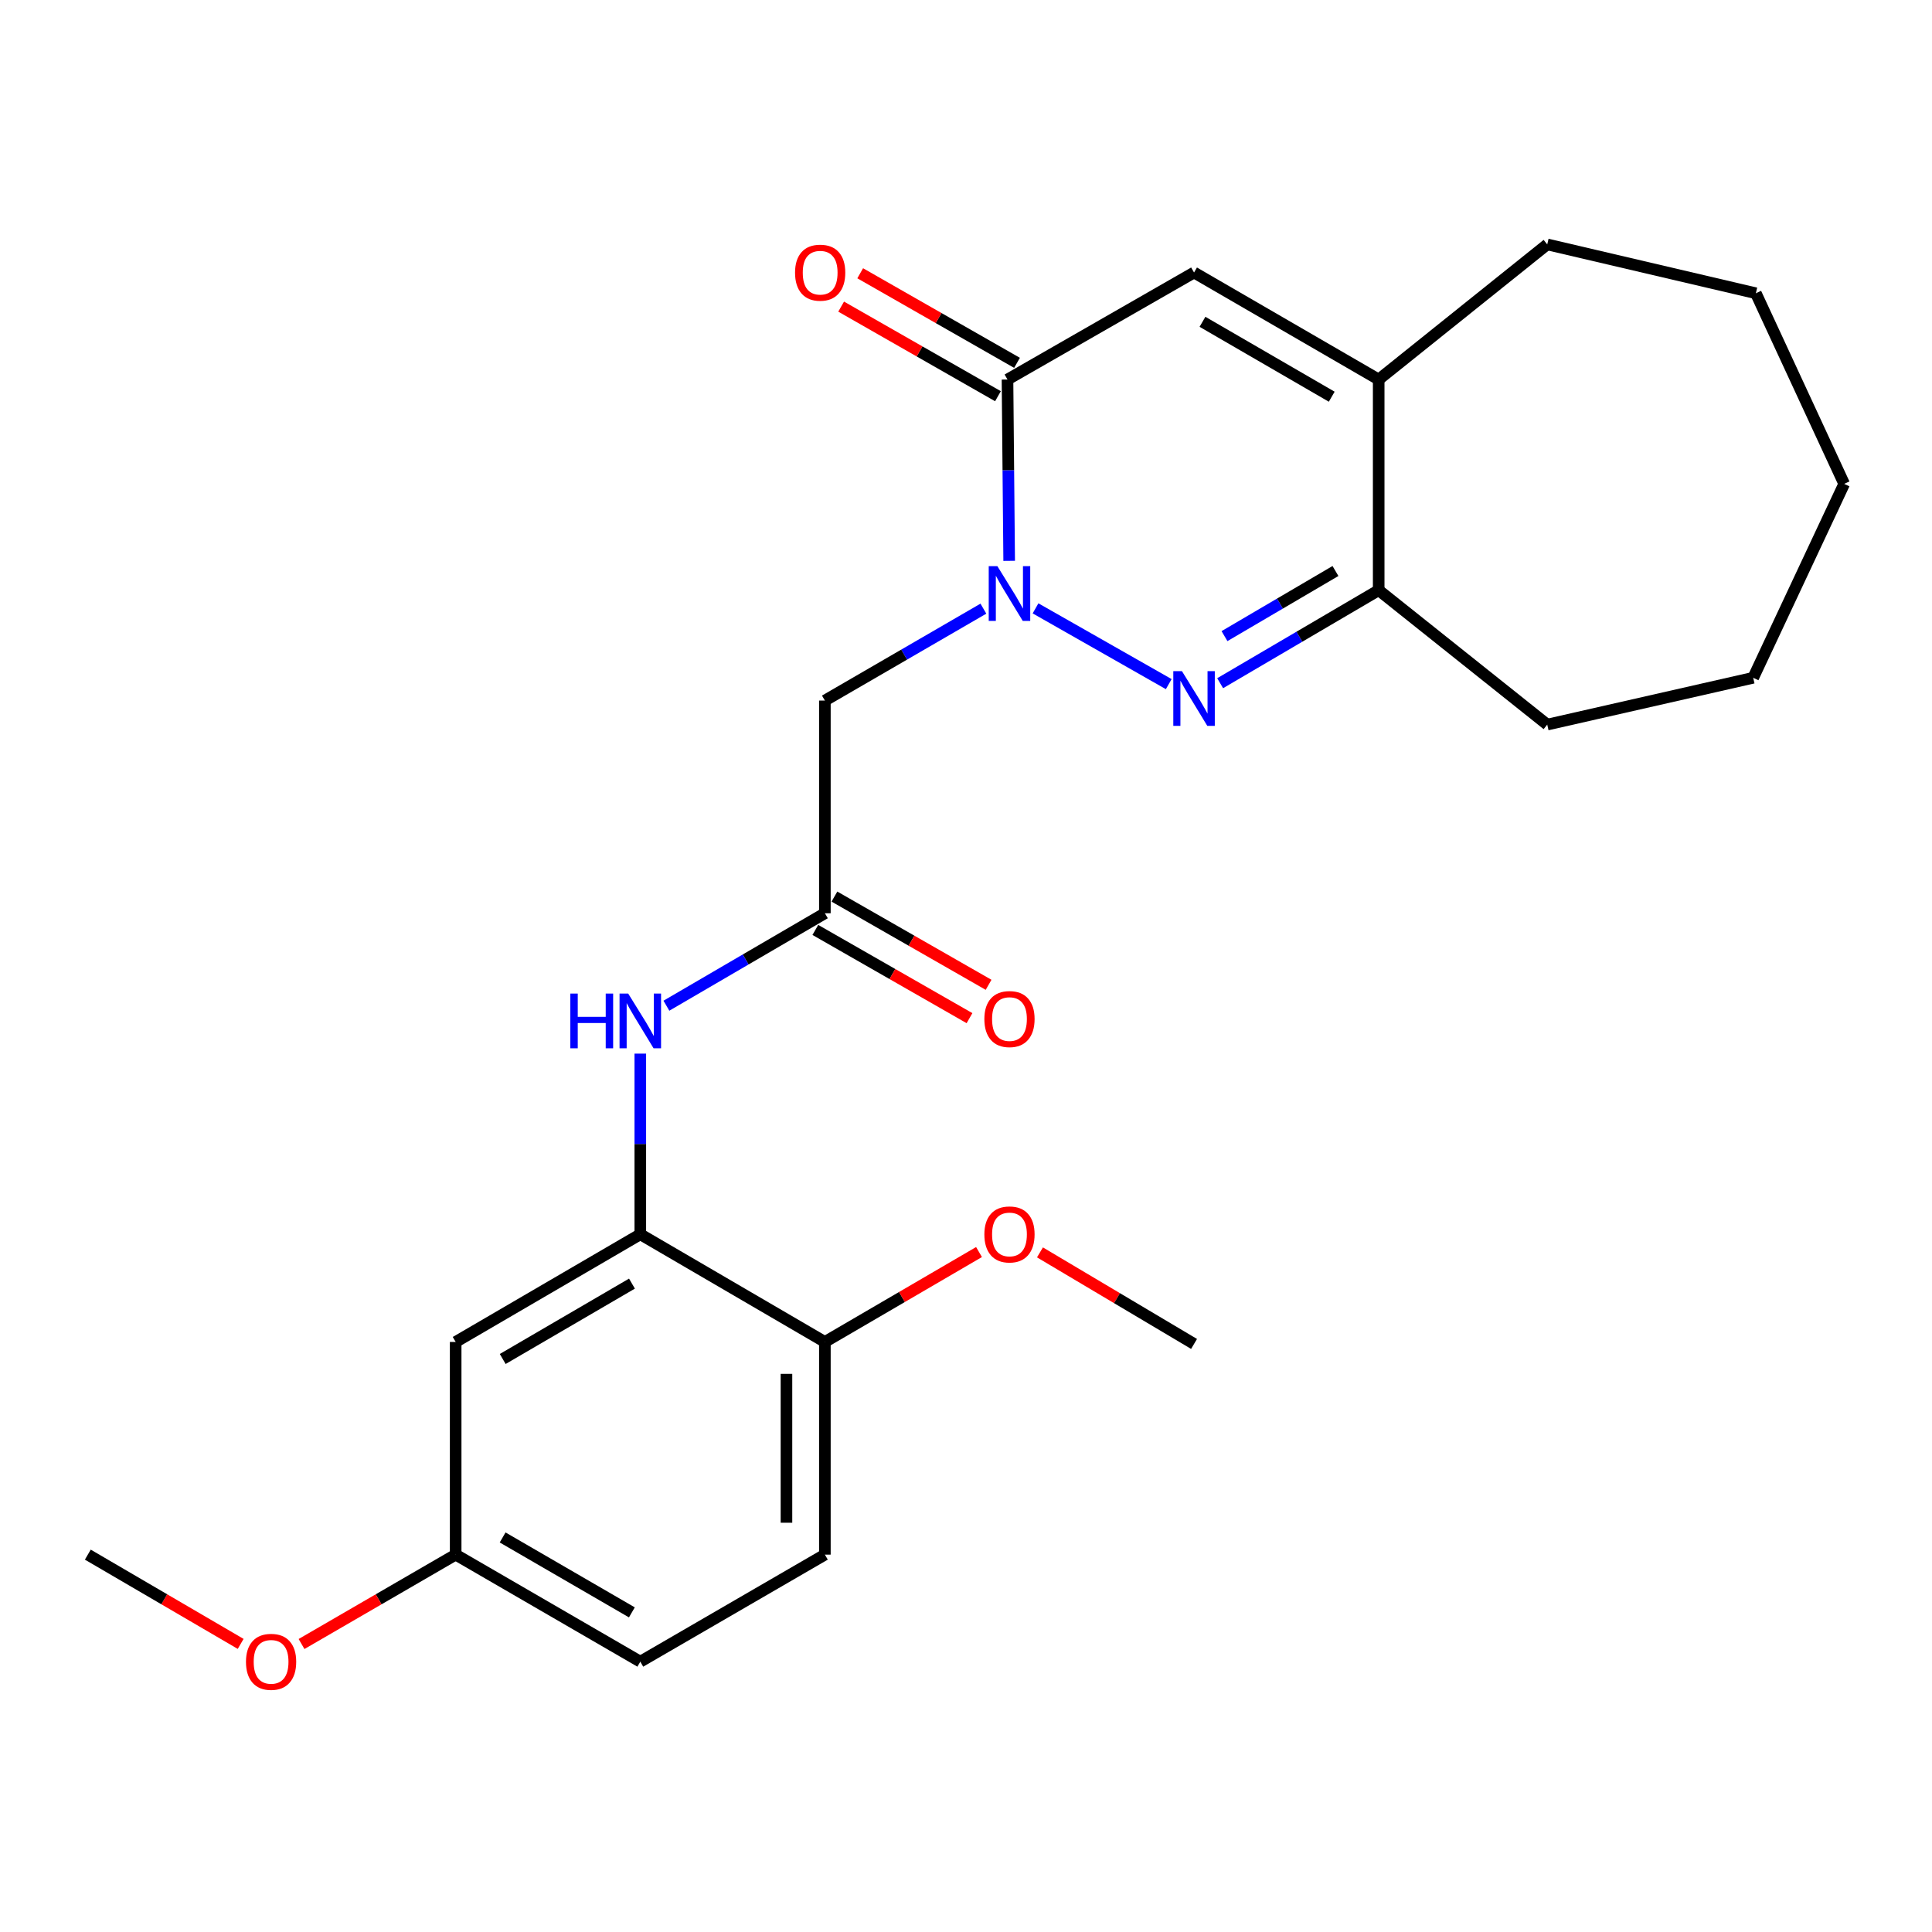 <?xml version='1.0' encoding='iso-8859-1'?>
<svg version='1.1' baseProfile='full'
              xmlns='http://www.w3.org/2000/svg'
                      xmlns:rdkit='http://www.rdkit.org/xml'
                      xmlns:xlink='http://www.w3.org/1999/xlink'
                  xml:space='preserve'
width='1000px' height='1000px' viewBox='0 0 1000 1000'>
<!-- END OF HEADER -->
<rect style='opacity:1.0;fill:#FFFFFF;stroke:none' width='1000' height='1000' x='0' y='0'> </rect>
<path class='bond-0' d='M 535.991,314.885 L 604.939,354.103' style='fill:none;fill-rule:evenodd;stroke:#0000FF;stroke-width:6px;stroke-linecap:butt;stroke-linejoin:miter;stroke-opacity:1' />
<path class='bond-1' d='M 522.346,290.284 L 521.911,243.363' style='fill:none;fill-rule:evenodd;stroke:#0000FF;stroke-width:6px;stroke-linecap:butt;stroke-linejoin:miter;stroke-opacity:1' />
<path class='bond-1' d='M 521.911,243.363 L 521.476,196.443' style='fill:none;fill-rule:evenodd;stroke:#000000;stroke-width:6px;stroke-linecap:butt;stroke-linejoin:miter;stroke-opacity:1' />
<path class='bond-3' d='M 509.002,315.041 L 467.979,338.828' style='fill:none;fill-rule:evenodd;stroke:#0000FF;stroke-width:6px;stroke-linecap:butt;stroke-linejoin:miter;stroke-opacity:1' />
<path class='bond-3' d='M 467.979,338.828 L 426.956,362.614' style='fill:none;fill-rule:evenodd;stroke:#000000;stroke-width:6px;stroke-linecap:butt;stroke-linejoin:miter;stroke-opacity:1' />
<path class='bond-4' d='M 631.549,353.627 L 672.578,329.553' style='fill:none;fill-rule:evenodd;stroke:#0000FF;stroke-width:6px;stroke-linecap:butt;stroke-linejoin:miter;stroke-opacity:1' />
<path class='bond-4' d='M 672.578,329.553 L 713.607,305.479' style='fill:none;fill-rule:evenodd;stroke:#000000;stroke-width:6px;stroke-linecap:butt;stroke-linejoin:miter;stroke-opacity:1' />
<path class='bond-4' d='M 633.794,329.254 L 662.515,312.402' style='fill:none;fill-rule:evenodd;stroke:#0000FF;stroke-width:6px;stroke-linecap:butt;stroke-linejoin:miter;stroke-opacity:1' />
<path class='bond-4' d='M 662.515,312.402 L 691.236,295.55' style='fill:none;fill-rule:evenodd;stroke:#000000;stroke-width:6px;stroke-linecap:butt;stroke-linejoin:miter;stroke-opacity:1' />
<path class='bond-2' d='M 521.476,196.443 L 618.039,141.053' style='fill:none;fill-rule:evenodd;stroke:#000000;stroke-width:6px;stroke-linecap:butt;stroke-linejoin:miter;stroke-opacity:1' />
<path class='bond-11' d='M 526.407,187.81 L 485.823,164.626' style='fill:none;fill-rule:evenodd;stroke:#000000;stroke-width:6px;stroke-linecap:butt;stroke-linejoin:miter;stroke-opacity:1' />
<path class='bond-11' d='M 485.823,164.626 L 445.238,141.441' style='fill:none;fill-rule:evenodd;stroke:#FF0000;stroke-width:6px;stroke-linecap:butt;stroke-linejoin:miter;stroke-opacity:1' />
<path class='bond-11' d='M 516.544,205.076 L 475.959,181.892' style='fill:none;fill-rule:evenodd;stroke:#000000;stroke-width:6px;stroke-linecap:butt;stroke-linejoin:miter;stroke-opacity:1' />
<path class='bond-11' d='M 475.959,181.892 L 435.375,158.707' style='fill:none;fill-rule:evenodd;stroke:#FF0000;stroke-width:6px;stroke-linecap:butt;stroke-linejoin:miter;stroke-opacity:1' />
<path class='bond-5' d='M 618.039,141.053 L 713.607,196.443' style='fill:none;fill-rule:evenodd;stroke:#000000;stroke-width:6px;stroke-linecap:butt;stroke-linejoin:miter;stroke-opacity:1' />
<path class='bond-5' d='M 622.403,166.566 L 689.301,205.339' style='fill:none;fill-rule:evenodd;stroke:#000000;stroke-width:6px;stroke-linecap:butt;stroke-linejoin:miter;stroke-opacity:1' />
<path class='bond-6' d='M 426.956,362.614 L 426.956,472.699' style='fill:none;fill-rule:evenodd;stroke:#000000;stroke-width:6px;stroke-linecap:butt;stroke-linejoin:miter;stroke-opacity:1' />
<path class='bond-19' d='M 713.607,305.479 L 800.847,375.053' style='fill:none;fill-rule:evenodd;stroke:#000000;stroke-width:6px;stroke-linecap:butt;stroke-linejoin:miter;stroke-opacity:1' />
<path class='bond-25' d='M 713.607,305.479 L 713.607,196.443' style='fill:none;fill-rule:evenodd;stroke:#000000;stroke-width:6px;stroke-linecap:butt;stroke-linejoin:miter;stroke-opacity:1' />
<path class='bond-17' d='M 713.607,196.443 L 800.847,126.504' style='fill:none;fill-rule:evenodd;stroke:#000000;stroke-width:6px;stroke-linecap:butt;stroke-linejoin:miter;stroke-opacity:1' />
<path class='bond-8' d='M 426.956,472.699 L 385.941,496.626' style='fill:none;fill-rule:evenodd;stroke:#000000;stroke-width:6px;stroke-linecap:butt;stroke-linejoin:miter;stroke-opacity:1' />
<path class='bond-8' d='M 385.941,496.626 L 344.926,520.553' style='fill:none;fill-rule:evenodd;stroke:#0000FF;stroke-width:6px;stroke-linecap:butt;stroke-linejoin:miter;stroke-opacity:1' />
<path class='bond-12' d='M 422.018,481.328 L 461.915,504.162' style='fill:none;fill-rule:evenodd;stroke:#000000;stroke-width:6px;stroke-linecap:butt;stroke-linejoin:miter;stroke-opacity:1' />
<path class='bond-12' d='M 461.915,504.162 L 501.812,526.996' style='fill:none;fill-rule:evenodd;stroke:#FF0000;stroke-width:6px;stroke-linecap:butt;stroke-linejoin:miter;stroke-opacity:1' />
<path class='bond-12' d='M 431.895,464.07 L 471.792,486.904' style='fill:none;fill-rule:evenodd;stroke:#000000;stroke-width:6px;stroke-linecap:butt;stroke-linejoin:miter;stroke-opacity:1' />
<path class='bond-12' d='M 471.792,486.904 L 511.689,509.738' style='fill:none;fill-rule:evenodd;stroke:#FF0000;stroke-width:6px;stroke-linecap:butt;stroke-linejoin:miter;stroke-opacity:1' />
<path class='bond-7' d='M 331.421,638.859 L 331.421,592.106' style='fill:none;fill-rule:evenodd;stroke:#000000;stroke-width:6px;stroke-linecap:butt;stroke-linejoin:miter;stroke-opacity:1' />
<path class='bond-7' d='M 331.421,592.106 L 331.421,545.353' style='fill:none;fill-rule:evenodd;stroke:#0000FF;stroke-width:6px;stroke-linecap:butt;stroke-linejoin:miter;stroke-opacity:1' />
<path class='bond-9' d='M 331.421,638.859 L 235.852,694.592' style='fill:none;fill-rule:evenodd;stroke:#000000;stroke-width:6px;stroke-linecap:butt;stroke-linejoin:miter;stroke-opacity:1' />
<path class='bond-9' d='M 327.103,664.396 L 260.205,703.409' style='fill:none;fill-rule:evenodd;stroke:#000000;stroke-width:6px;stroke-linecap:butt;stroke-linejoin:miter;stroke-opacity:1' />
<path class='bond-10' d='M 331.421,638.859 L 426.956,694.592' style='fill:none;fill-rule:evenodd;stroke:#000000;stroke-width:6px;stroke-linecap:butt;stroke-linejoin:miter;stroke-opacity:1' />
<path class='bond-14' d='M 235.852,694.592 L 235.852,804.677' style='fill:none;fill-rule:evenodd;stroke:#000000;stroke-width:6px;stroke-linecap:butt;stroke-linejoin:miter;stroke-opacity:1' />
<path class='bond-13' d='M 426.956,694.592 L 426.956,804.677' style='fill:none;fill-rule:evenodd;stroke:#000000;stroke-width:6px;stroke-linecap:butt;stroke-linejoin:miter;stroke-opacity:1' />
<path class='bond-13' d='M 407.071,711.105 L 407.071,788.164' style='fill:none;fill-rule:evenodd;stroke:#000000;stroke-width:6px;stroke-linecap:butt;stroke-linejoin:miter;stroke-opacity:1' />
<path class='bond-16' d='M 426.956,694.592 L 466.847,671.323' style='fill:none;fill-rule:evenodd;stroke:#000000;stroke-width:6px;stroke-linecap:butt;stroke-linejoin:miter;stroke-opacity:1' />
<path class='bond-16' d='M 466.847,671.323 L 506.738,648.055' style='fill:none;fill-rule:evenodd;stroke:#FF0000;stroke-width:6px;stroke-linecap:butt;stroke-linejoin:miter;stroke-opacity:1' />
<path class='bond-15' d='M 426.956,804.677 L 331.421,860.078' style='fill:none;fill-rule:evenodd;stroke:#000000;stroke-width:6px;stroke-linecap:butt;stroke-linejoin:miter;stroke-opacity:1' />
<path class='bond-18' d='M 235.852,804.677 L 195.965,827.807' style='fill:none;fill-rule:evenodd;stroke:#000000;stroke-width:6px;stroke-linecap:butt;stroke-linejoin:miter;stroke-opacity:1' />
<path class='bond-18' d='M 195.965,827.807 L 156.077,850.938' style='fill:none;fill-rule:evenodd;stroke:#FF0000;stroke-width:6px;stroke-linecap:butt;stroke-linejoin:miter;stroke-opacity:1' />
<path class='bond-27' d='M 235.852,804.677 L 331.421,860.078' style='fill:none;fill-rule:evenodd;stroke:#000000;stroke-width:6px;stroke-linecap:butt;stroke-linejoin:miter;stroke-opacity:1' />
<path class='bond-27' d='M 260.16,795.784 L 327.058,834.564' style='fill:none;fill-rule:evenodd;stroke:#000000;stroke-width:6px;stroke-linecap:butt;stroke-linejoin:miter;stroke-opacity:1' />
<path class='bond-20' d='M 538.281,648.233 L 578.16,671.926' style='fill:none;fill-rule:evenodd;stroke:#FF0000;stroke-width:6px;stroke-linecap:butt;stroke-linejoin:miter;stroke-opacity:1' />
<path class='bond-20' d='M 578.16,671.926 L 618.039,695.619' style='fill:none;fill-rule:evenodd;stroke:#000000;stroke-width:6px;stroke-linecap:butt;stroke-linejoin:miter;stroke-opacity:1' />
<path class='bond-22' d='M 800.847,126.504 L 908.832,151.791' style='fill:none;fill-rule:evenodd;stroke:#000000;stroke-width:6px;stroke-linecap:butt;stroke-linejoin:miter;stroke-opacity:1' />
<path class='bond-21' d='M 124.57,850.882 L 85.012,827.779' style='fill:none;fill-rule:evenodd;stroke:#FF0000;stroke-width:6px;stroke-linecap:butt;stroke-linejoin:miter;stroke-opacity:1' />
<path class='bond-21' d='M 85.012,827.779 L 45.455,804.677' style='fill:none;fill-rule:evenodd;stroke:#000000;stroke-width:6px;stroke-linecap:butt;stroke-linejoin:miter;stroke-opacity:1' />
<path class='bond-23' d='M 800.847,375.053 L 907.452,350.816' style='fill:none;fill-rule:evenodd;stroke:#000000;stroke-width:6px;stroke-linecap:butt;stroke-linejoin:miter;stroke-opacity:1' />
<path class='bond-26' d='M 908.832,151.791 L 954.545,250.453' style='fill:none;fill-rule:evenodd;stroke:#000000;stroke-width:6px;stroke-linecap:butt;stroke-linejoin:miter;stroke-opacity:1' />
<path class='bond-24' d='M 907.452,350.816 L 954.545,250.453' style='fill:none;fill-rule:evenodd;stroke:#000000;stroke-width:6px;stroke-linecap:butt;stroke-linejoin:miter;stroke-opacity:1' />
<path  class='atom-0' d='M 516.243 293.053
L 525.523 308.053
Q 526.443 309.533, 527.923 312.213
Q 529.403 314.893, 529.483 315.053
L 529.483 293.053
L 533.243 293.053
L 533.243 321.373
L 529.363 321.373
L 519.403 304.973
Q 518.243 303.053, 517.003 300.853
Q 515.803 298.653, 515.443 297.973
L 515.443 321.373
L 511.763 321.373
L 511.763 293.053
L 516.243 293.053
' fill='#0000FF'/>
<path  class='atom-1' d='M 611.779 347.394
L 621.059 362.394
Q 621.979 363.874, 623.459 366.554
Q 624.939 369.234, 625.019 369.394
L 625.019 347.394
L 628.779 347.394
L 628.779 375.714
L 624.899 375.714
L 614.939 359.314
Q 613.779 357.394, 612.539 355.194
Q 611.339 352.994, 610.979 352.314
L 610.979 375.714
L 607.299 375.714
L 607.299 347.394
L 611.779 347.394
' fill='#0000FF'/>
<path  class='atom-9' d='M 295.201 514.272
L 299.041 514.272
L 299.041 526.312
L 313.521 526.312
L 313.521 514.272
L 317.361 514.272
L 317.361 542.592
L 313.521 542.592
L 313.521 529.512
L 299.041 529.512
L 299.041 542.592
L 295.201 542.592
L 295.201 514.272
' fill='#0000FF'/>
<path  class='atom-9' d='M 325.161 514.272
L 334.441 529.272
Q 335.361 530.752, 336.841 533.432
Q 338.321 536.112, 338.401 536.272
L 338.401 514.272
L 342.161 514.272
L 342.161 542.592
L 338.281 542.592
L 328.321 526.192
Q 327.161 524.272, 325.921 522.072
Q 324.721 519.872, 324.361 519.192
L 324.361 542.592
L 320.681 542.592
L 320.681 514.272
L 325.161 514.272
' fill='#0000FF'/>
<path  class='atom-12' d='M 411.515 141.133
Q 411.515 134.333, 414.875 130.533
Q 418.235 126.733, 424.515 126.733
Q 430.795 126.733, 434.155 130.533
Q 437.515 134.333, 437.515 141.133
Q 437.515 148.013, 434.115 151.933
Q 430.715 155.813, 424.515 155.813
Q 418.275 155.813, 414.875 151.933
Q 411.515 148.053, 411.515 141.133
M 424.515 152.613
Q 428.835 152.613, 431.155 149.733
Q 433.515 146.813, 433.515 141.133
Q 433.515 135.573, 431.155 132.773
Q 428.835 129.933, 424.515 129.933
Q 420.195 129.933, 417.835 132.733
Q 415.515 135.533, 415.515 141.133
Q 415.515 146.853, 417.835 149.733
Q 420.195 152.613, 424.515 152.613
' fill='#FF0000'/>
<path  class='atom-13' d='M 509.503 527.462
Q 509.503 520.662, 512.863 516.862
Q 516.223 513.062, 522.503 513.062
Q 528.783 513.062, 532.143 516.862
Q 535.503 520.662, 535.503 527.462
Q 535.503 534.342, 532.103 538.262
Q 528.703 542.142, 522.503 542.142
Q 516.263 542.142, 512.863 538.262
Q 509.503 534.382, 509.503 527.462
M 522.503 538.942
Q 526.823 538.942, 529.143 536.062
Q 531.503 533.142, 531.503 527.462
Q 531.503 521.902, 529.143 519.102
Q 526.823 516.262, 522.503 516.262
Q 518.183 516.262, 515.823 519.062
Q 513.503 521.862, 513.503 527.462
Q 513.503 533.182, 515.823 536.062
Q 518.183 538.942, 522.503 538.942
' fill='#FF0000'/>
<path  class='atom-17' d='M 509.503 638.939
Q 509.503 632.139, 512.863 628.339
Q 516.223 624.539, 522.503 624.539
Q 528.783 624.539, 532.143 628.339
Q 535.503 632.139, 535.503 638.939
Q 535.503 645.819, 532.103 649.739
Q 528.703 653.619, 522.503 653.619
Q 516.263 653.619, 512.863 649.739
Q 509.503 645.859, 509.503 638.939
M 522.503 650.419
Q 526.823 650.419, 529.143 647.539
Q 531.503 644.619, 531.503 638.939
Q 531.503 633.379, 529.143 630.579
Q 526.823 627.739, 522.503 627.739
Q 518.183 627.739, 515.823 630.539
Q 513.503 633.339, 513.503 638.939
Q 513.503 644.659, 515.823 647.539
Q 518.183 650.419, 522.503 650.419
' fill='#FF0000'/>
<path  class='atom-19' d='M 127.316 860.158
Q 127.316 853.358, 130.676 849.558
Q 134.036 845.758, 140.316 845.758
Q 146.596 845.758, 149.956 849.558
Q 153.316 853.358, 153.316 860.158
Q 153.316 867.038, 149.916 870.958
Q 146.516 874.838, 140.316 874.838
Q 134.076 874.838, 130.676 870.958
Q 127.316 867.078, 127.316 860.158
M 140.316 871.638
Q 144.636 871.638, 146.956 868.758
Q 149.316 865.838, 149.316 860.158
Q 149.316 854.598, 146.956 851.798
Q 144.636 848.958, 140.316 848.958
Q 135.996 848.958, 133.636 851.758
Q 131.316 854.558, 131.316 860.158
Q 131.316 865.878, 133.636 868.758
Q 135.996 871.638, 140.316 871.638
' fill='#FF0000'/>
</svg>
